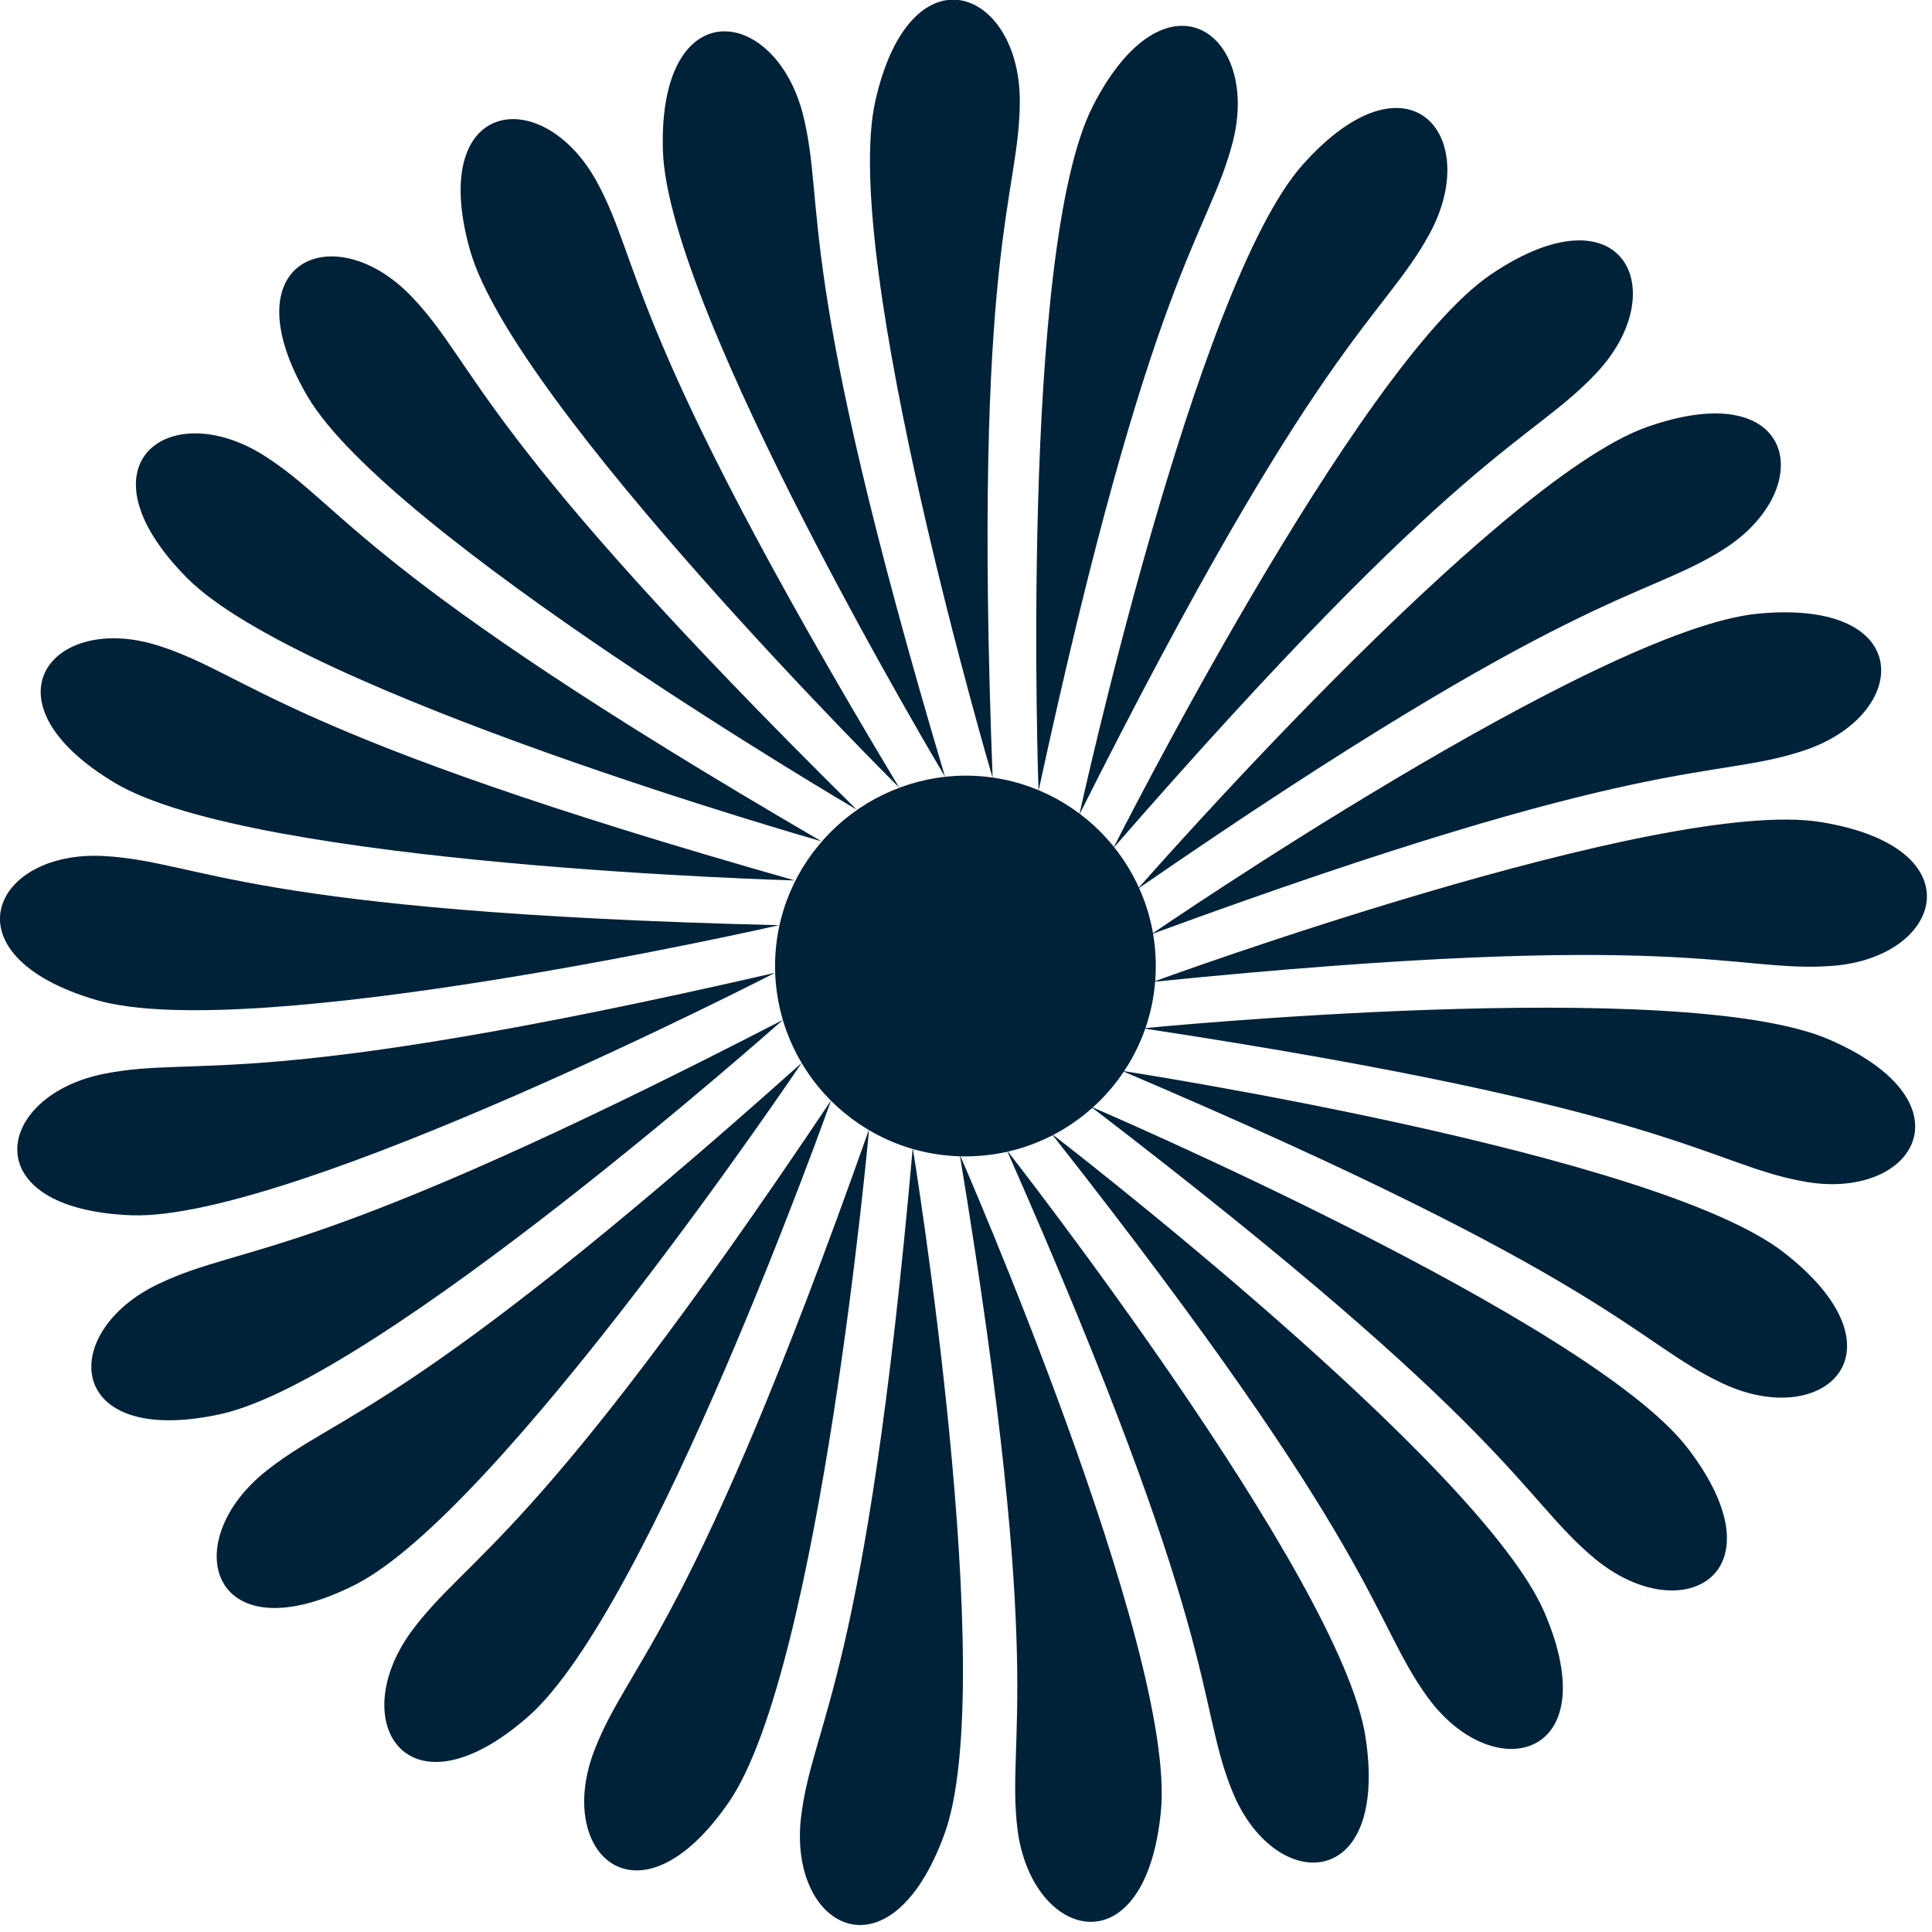 <svg width="341" height="341" viewBox="0 0 341 341" fill="none" xmlns="http://www.w3.org/2000/svg">
<g clip-path="url(#clip0_52_1929)">
<path fill-rule="evenodd" clip-rule="evenodd" d="M158.7 139C158.7 139 90.9 71.7 83 44.3C75.3 17.3 95.7 14.6 105.3 32C113.5 47 110 57.9 158.7 139Z" fill="#002239"/>
<path fill-rule="evenodd" clip-rule="evenodd" d="M151.2 142.9C151.2 142.9 68.8 94.6 54.3 70C40.1 45.8 59.2 38.1 72.8 52.5C84.6 65 83.9 76.4 151.2 142.9Z" fill="#002239"/>
<path fill-rule="evenodd" clip-rule="evenodd" d="M145 148.5C145 148.5 53.1 122.3 33 102C13.2 82 29.8 69.8 46.6 80.4C61.1 89.6 63.2 100.9 145 148.5Z" fill="#002239"/>
<path fill-rule="evenodd" clip-rule="evenodd" d="M140.3 155.4C140.3 155.4 44.8 152.8 20.3 138.2C-3.8 123.8 9.2 107.9 28.1 114C44.5 119.3 49.3 129.6 140.3 155.4Z" fill="#002239"/>
<path fill-rule="evenodd" clip-rule="evenodd" d="M137.5 163.3C137.5 163.3 44.4 184.5 17 176.5C-10 168.6 -1.3 149.9 18.5 151.1C35.7 152.1 43 161 137.5 163.3Z" fill="#002239"/>
<path fill-rule="evenodd" clip-rule="evenodd" d="M136.8 171.7C136.8 171.7 51.9 215.4 23.3 214.5C-4.8 213.5 -1 193.3 18.5 189.5C35.4 186.2 44.6 192.9 136.8 171.7Z" fill="#002239"/>
<path fill-rule="evenodd" clip-rule="evenodd" d="M138.2 180C138.2 180 66.8 243.5 38.9 249.6C11.4 255.6 10.1 235.1 28 226.6C43.5 219.2 54.2 223.4 138.2 180Z" fill="#002239"/>
<path fill-rule="evenodd" clip-rule="evenodd" d="M141.5 187.6C141.5 187.6 88.2 266.8 62.7 279.7C37.6 292.4 31.2 272.8 46.4 260.1C59.7 249.2 71 250.6 141.5 187.6Z" fill="#002239"/>
<path fill-rule="evenodd" clip-rule="evenodd" d="M146.7 194.2C146.7 194.2 114.7 284.2 93.2 303C72.1 321.5 60.9 304.2 72.5 288.1C82.7 274.2 94.1 272.8 146.7 194.2Z" fill="#002239"/>
<path fill-rule="evenodd" clip-rule="evenodd" d="M153.4 199.3C153.4 199.3 144.8 294.4 128.7 318C112.8 341.2 97.7 327.2 105 308.7C111.3 292.7 121.9 288.5 153.4 199.3Z" fill="#002239"/>
<path fill-rule="evenodd" clip-rule="evenodd" d="M161.1 202.6C161.1 202.6 176.5 296.9 166.7 323.7C157.1 350.1 139 340.3 141.4 320.6C143.5 303.5 152.8 296.8 161.1 202.6Z" fill="#002239"/>
<path fill-rule="evenodd" clip-rule="evenodd" d="M169.4 203.8C169.4 203.8 207.7 291.3 204.9 319.7C202.2 347.7 182.2 342.6 179.6 323C177.5 305.9 184.8 297.1 169.4 203.8Z" fill="#002239"/>
<path fill-rule="evenodd" clip-rule="evenodd" d="M177.7 203C177.7 203 236.6 278.2 241 306.5C245.3 334.3 224.7 334.4 217.4 315.9C211 299.9 215.9 289.5 177.7 203Z" fill="#002239"/>
<path fill-rule="evenodd" clip-rule="evenodd" d="M185.6 200.1C185.6 200.1 261.3 258.3 272.6 284.6C283.7 310.4 263.7 315.6 252 299.6C241.9 285.7 244.1 274.4 185.6 200.1Z" fill="#002239"/>
<path fill-rule="evenodd" clip-rule="evenodd" d="M192.5 195.3C192.5 195.3 280.3 232.9 297.8 255.5C315 277.8 297 287.8 281.6 275.2C268.3 264.2 267.6 252.8 192.5 195.3Z" fill="#002239"/>
<path fill-rule="evenodd" clip-rule="evenodd" d="M198 189C198 189 292.4 203.5 314.9 221.1C337.1 238.4 322.1 252.6 304.1 244.2C288.5 236.9 285 226 198 189Z" fill="#002239"/>
<path fill-rule="evenodd" clip-rule="evenodd" d="M201.7 181.5C201.7 181.5 296.8 172.1 322.9 183.5C348.7 194.7 337.7 212.2 318.2 208.5C301.4 205.4 295.3 195.7 201.7 181.5Z" fill="#002239"/>
<path fill-rule="evenodd" clip-rule="evenodd" d="M203.5 173.3C203.5 173.3 293.2 140.5 321.4 145.1C349.1 149.6 342.9 169.2 323.1 170.5C305.9 171.7 297.6 163.8 203.5 173.3Z" fill="#002239"/>
<path fill-rule="evenodd" clip-rule="evenodd" d="M203.2 164.9C203.2 164.9 282 110.9 310.4 108.3C338.4 105.7 337.2 126.3 318.3 132.5C302 137.9 292 132.3 203.2 164.9Z" fill="#002239"/>
<path fill-rule="evenodd" clip-rule="evenodd" d="M200.8 156.9C200.8 156.9 263.7 85 290.6 75.4C317.1 66 321 86.2 304.3 96.9C289.8 106.1 278.7 103.2 200.8 156.9Z" fill="#002239"/>
<path fill-rule="evenodd" clip-rule="evenodd" d="M196.5 149.7C196.5 149.7 239.5 64.4 263.2 48.4C286.5 32.7 295.4 51.3 281.8 65.8C270 78.4 258.6 78.4 196.5 149.7Z" fill="#002239"/>
<path fill-rule="evenodd" clip-rule="evenodd" d="M190.5 143.8C190.5 143.8 210.9 50.5 229.9 29.1C248.6 8.1 261.8 23.9 252.3 41.3C244 56.5 232.9 59.3 190.5 143.8Z" fill="#002239"/>
<path fill-rule="evenodd" clip-rule="evenodd" d="M183.3 139.6C183.3 139.6 179.9 44.1 192.9 18.7C205.7 -6.3 222.5 5.7 217.6 25C213.3 41.7 203.3 47.2 183.3 139.6Z" fill="#002239"/>
<path fill-rule="evenodd" clip-rule="evenodd" d="M175.2 137.3C175.2 137.3 148.2 45.7 154.5 17.8C160.7 -9.6 179.9 -2.1 180 17.7C180 35 171.6 42.8 175.2 137.3Z" fill="#002239"/>
<path fill-rule="evenodd" clip-rule="evenodd" d="M166.8 137.1C166.8 137.1 117.8 55.1 117 26.5C116.2 -1.6 136.7 0.9 141.7 20.1C145.9 36.8 139.8 46.5 166.8 137.1Z" fill="#002239"/>
<path fill-rule="evenodd" clip-rule="evenodd" d="M136.8 170.5C136.8 189 151.8 204.1 170.4 204.1C188.9 204.1 204 189.1 204 170.5C204 152 189 136.9 170.4 136.9C151.9 137 136.8 152 136.8 170.5Z" fill="#002239"/>
</g>
<defs>
<clipPath id="clip0_52_1929">
<rect width="340.2" height="340.2" fill="white"/>
</clipPath>
</defs>
</svg>
